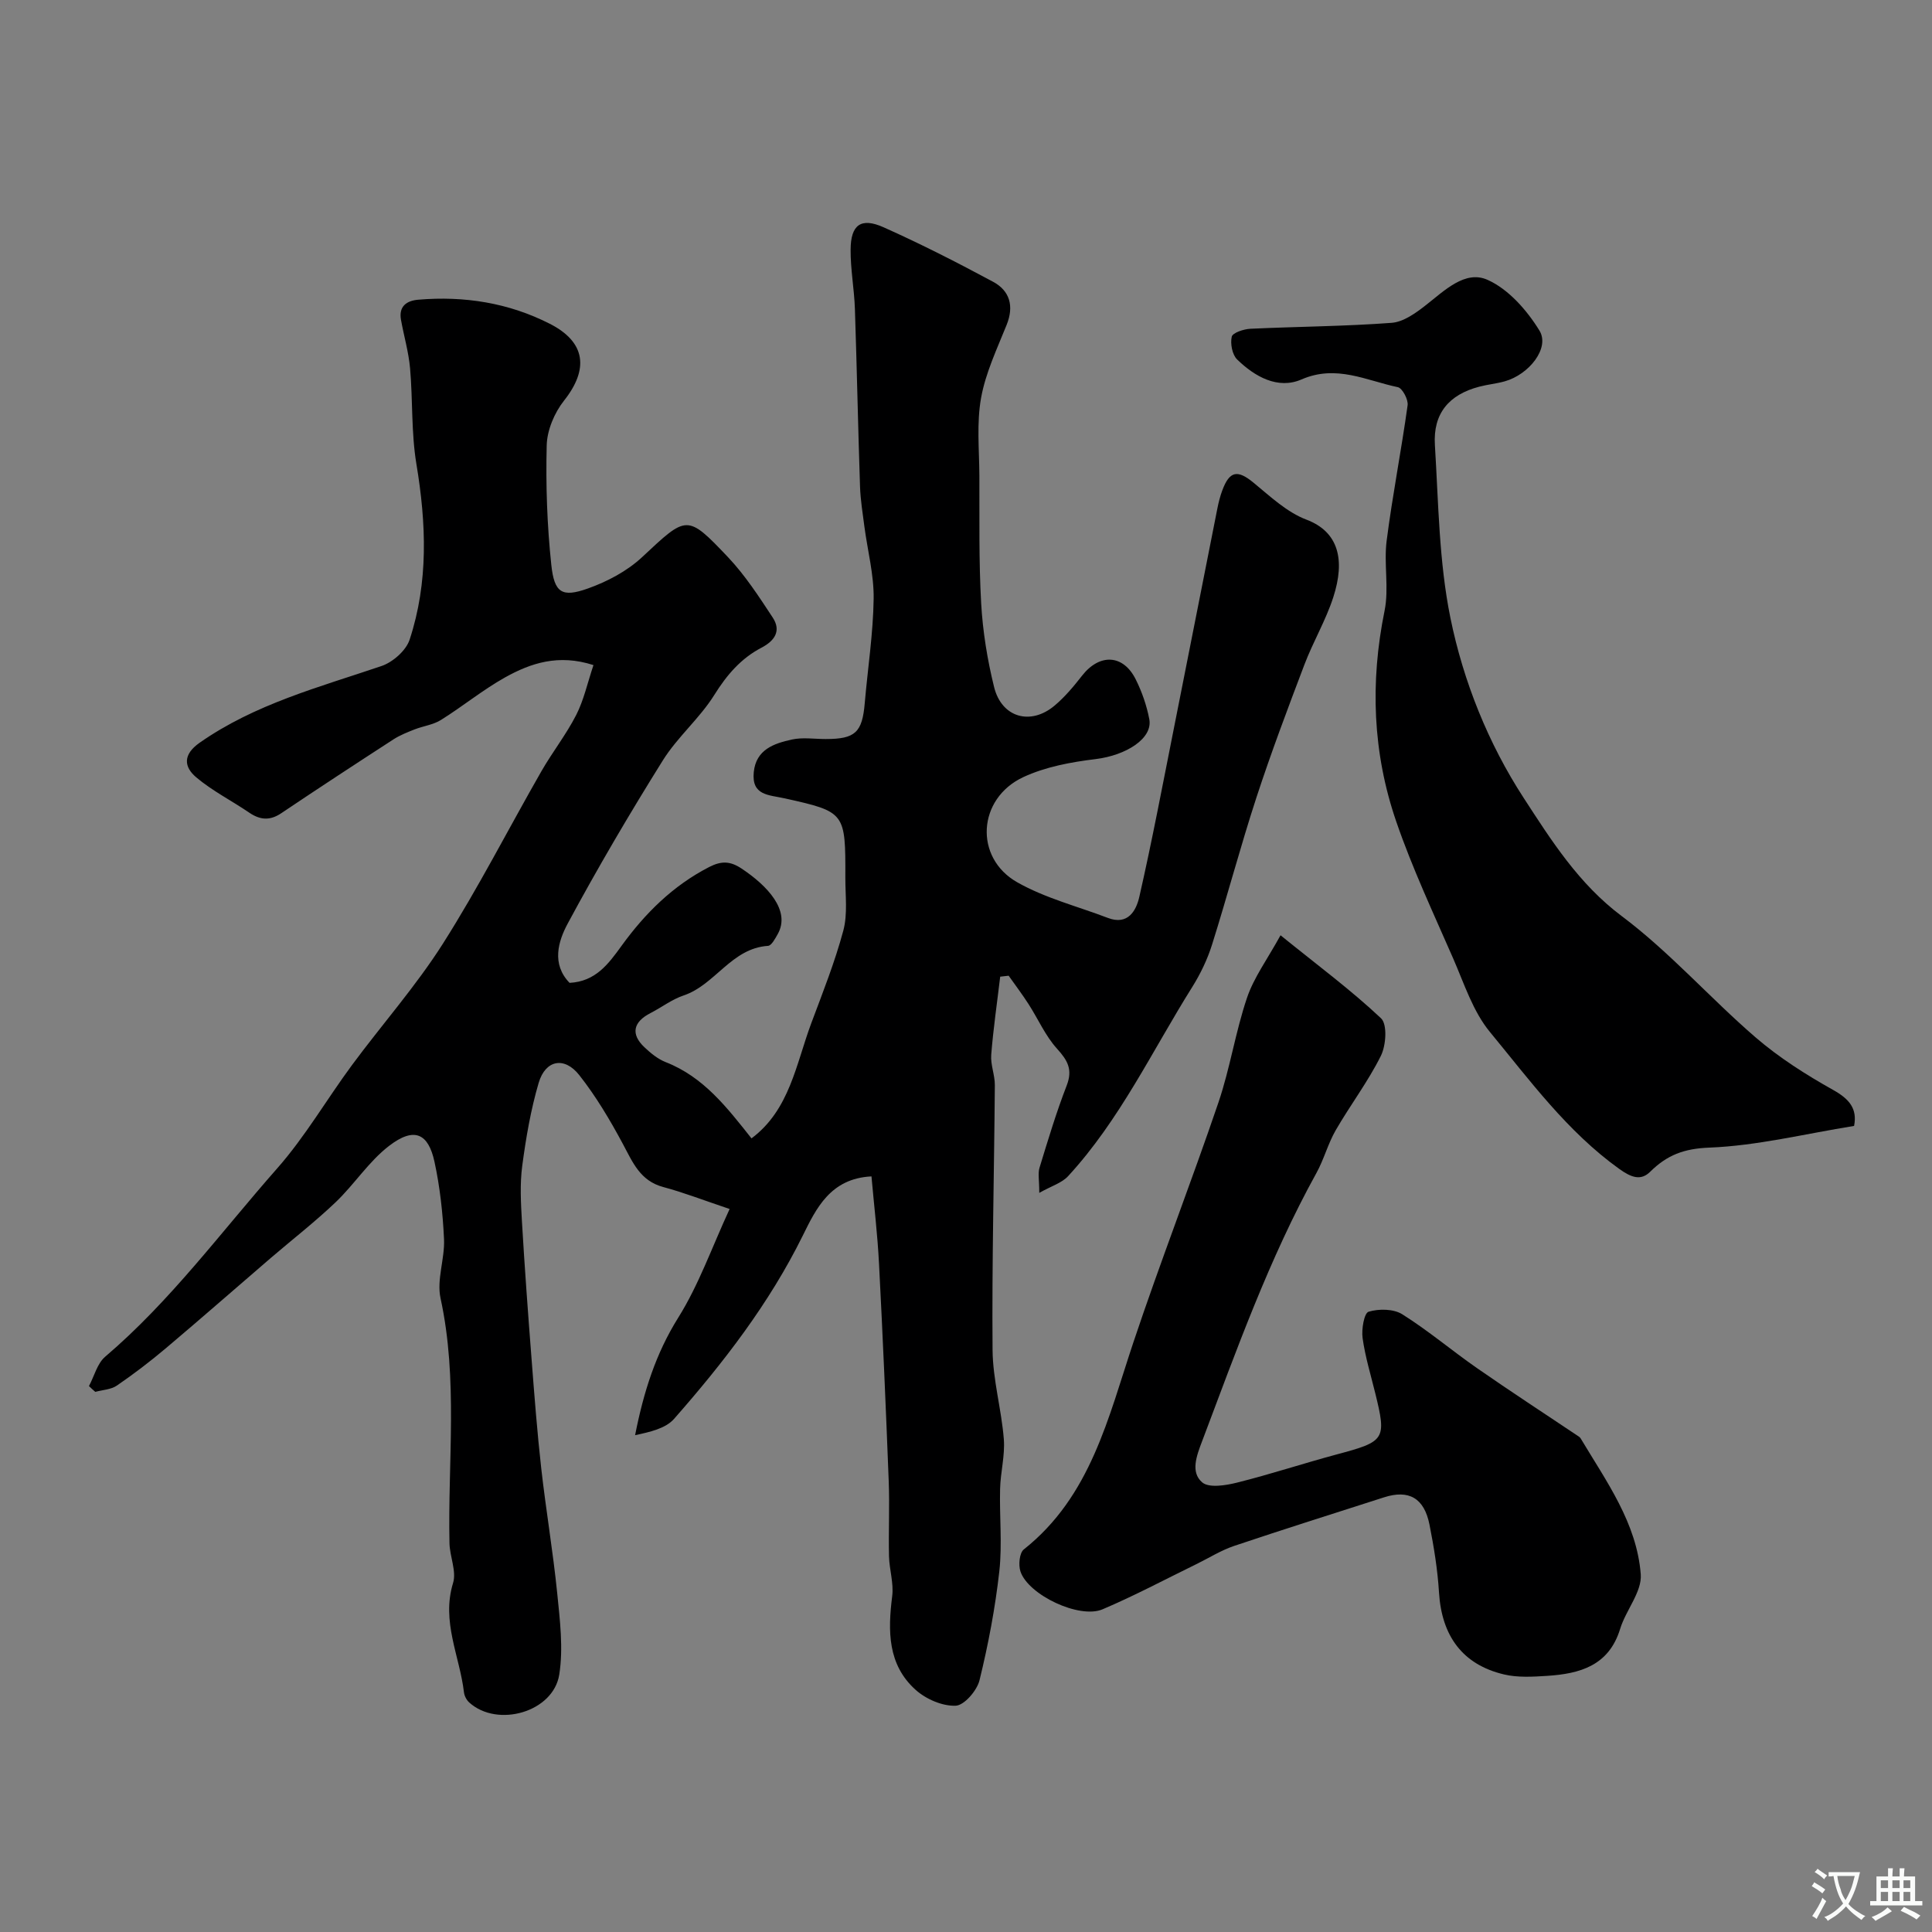 <svg enable-background="new 0 0 400 400" viewBox="0 0 400 400" xmlns="http://www.w3.org/2000/svg"><rect x="0" y="0" width="400" height="400" fill="#808080" stroke="none"/><g fill="#000001"><path d="m18.42 286.97c1.1-2.06 1.71-4.68 3.36-6.08 13.51-11.51 23.98-25.8 35.61-38.99 5.8-6.58 10.27-14.33 15.51-21.42 6.22-8.41 13.22-16.32 18.81-25.12 7.33-11.55 13.57-23.79 20.38-35.68 2.27-3.96 5.13-7.59 7.2-11.64 1.58-3.09 2.33-6.61 3.58-10.34-7.24-2.34-12.98-.42-18.32 2.56-4.62 2.59-8.77 6-13.27 8.81-1.59.99-3.63 1.24-5.43 1.94-1.49.59-3.02 1.19-4.36 2.05-7.79 5.05-15.56 10.13-23.26 15.31-2.35 1.58-4.38 1.41-6.63-.12-3.63-2.48-7.63-4.49-10.96-7.3-2.56-2.16-2.84-4.7.7-7.18 11.45-8.01 24.69-11.48 37.63-15.87 2.34-.79 5.08-3.19 5.83-5.44 3.93-11.92 3.46-24.1 1.41-36.4-1.08-6.5-.73-13.22-1.31-19.81-.3-3.38-1.28-6.69-1.88-10.04-.5-2.8 1.17-3.96 3.59-4.16 9.52-.81 18.72.65 27.23 4.99 7.47 3.81 8.08 9.41 2.94 15.9-1.99 2.51-3.51 6.11-3.59 9.26-.21 8.24.08 16.54.95 24.74.62 5.83 2.22 6.8 7.55 4.91 4.03-1.43 8.14-3.6 11.24-6.49 9.28-8.66 9.25-9.01 17.79-.01 3.54 3.74 6.41 8.17 9.26 12.5 1.79 2.72.46 4.79-2.31 6.24-4.28 2.23-7.21 5.67-9.8 9.82-3.02 4.83-7.61 8.68-10.63 13.51-6.91 11.06-13.53 22.32-19.7 33.79-1.98 3.68-3.39 8.38.38 12.28 5.39-.28 8.03-3.89 10.76-7.66 4.87-6.73 10.64-12.47 18.18-16.34 2.54-1.3 4.37-1.19 6.65.32 5.33 3.53 10.27 8.72 7.5 13.6-.52.92-1.28 2.37-2 2.42-7.58.49-10.92 8.07-17.48 10.27-2.41.81-4.53 2.45-6.82 3.63-3.63 1.85-4.17 4.37-1.29 7.09 1.29 1.22 2.77 2.44 4.4 3.08 7.89 3.08 12.75 9.47 17.77 15.79 7.9-5.9 9.21-15.36 12.37-23.83 2.37-6.34 4.89-12.67 6.64-19.19.92-3.43.41-7.26.42-10.91.03-13.54.04-13.67-12.52-16.46-3.37-.75-6.92-.57-6.44-5.44.47-4.69 4.2-5.94 7.9-6.75 2.23-.49 4.65-.1 6.98-.1 6.15 0 7.58-1.37 8.1-7.46.62-7.2 1.74-14.39 1.84-21.59.07-4.95-1.25-9.92-1.91-14.89-.36-2.76-.81-5.53-.91-8.3-.41-12.26-.65-24.53-1.06-36.8-.14-4.11-.92-8.2-.89-12.3.03-5.14 2.15-6.7 6.81-4.62 7.71 3.44 15.25 7.29 22.69 11.29 3.46 1.86 4.37 5.03 2.8 8.93-1.99 4.96-4.36 9.93-5.29 15.12-.94 5.22-.38 10.71-.35 16.09.04 8.82-.13 17.65.37 26.44.33 5.82 1.28 11.68 2.68 17.34 1.57 6.32 7.56 8.01 12.53 3.82 2.13-1.79 3.96-3.99 5.68-6.19 3.62-4.63 8.52-4.44 11.11.77 1.29 2.58 2.27 5.41 2.81 8.24.76 4-4.81 7.49-11.1 8.26-5.1.62-10.41 1.6-15 3.74-9.48 4.43-10.22 16.68-1.24 21.77 5.78 3.28 12.47 4.97 18.75 7.37 4.19 1.61 5.88-1.54 6.52-4.34 2.64-11.58 4.84-23.26 7.16-34.91 3.02-15.16 5.99-30.34 9-45.5.25-1.27.57-2.54 1.02-3.75 1.51-4.08 3.17-4.31 6.45-1.62 3.46 2.84 6.93 6.14 10.98 7.67 6.66 2.52 8.06 8.31 5.55 16.07-1.55 4.79-4.18 9.21-5.97 13.93-3.46 9.11-6.9 18.23-9.93 27.49-3.3 10.09-6.01 20.37-9.2 30.5-.96 3.06-2.4 6.05-4.1 8.77-8.3 13.23-14.99 27.52-25.69 39.15-1.3 1.42-3.46 2.05-5.98 3.47 0-2.64-.31-4.02.05-5.2 1.75-5.72 3.47-11.46 5.63-17.03 1.27-3.29.21-5.17-1.98-7.59-2.43-2.67-3.93-6.17-5.92-9.26-1.29-2.01-2.74-3.92-4.12-5.88-.58.07-1.16.14-1.75.2-.64 5.39-1.43 10.77-1.86 16.18-.16 2.06.77 4.2.75 6.29-.14 18.27-.62 36.54-.47 54.81.05 6.16 1.84 12.28 2.33 18.46.27 3.39-.69 6.85-.77 10.29-.15 5.69.46 11.45-.16 17.07-.85 7.58-2.28 15.14-4.1 22.56-.52 2.14-3.16 5.21-4.94 5.28-2.75.11-6.14-1.36-8.27-3.27-5.83-5.21-5.78-12.22-4.87-19.42.34-2.68-.59-5.49-.66-8.24-.12-5.18.14-10.38-.06-15.56-.58-15.02-1.23-30.05-2.01-45.06-.31-6.03-1.03-12.04-1.56-18.04-8.53.42-11.47 6.69-14.24 12.29-6.94 14.05-16.39 26.26-26.63 37.91-1.77 2.01-5.01 2.72-8.07 3.38 1.76-8.94 4.27-16.88 8.93-24.33 4.25-6.78 6.95-14.52 10.64-22.5-5.28-1.77-9.45-3.4-13.75-4.55-4.77-1.28-6.3-5.09-8.34-8.9-2.66-4.96-5.57-9.87-9.04-14.27-3.08-3.91-7-3.15-8.4 1.59-1.65 5.6-2.64 11.43-3.41 17.22-.5 3.77-.28 7.66-.06 11.48.56 9.53 1.26 19.05 2 28.56.58 7.54 1.16 15.08 2 22.59.97 8.61 2.43 17.17 3.3 25.78.56 5.6 1.29 11.41.43 16.89-1.23 7.78-12.79 11.06-18.63 5.79-.56-.5-1.01-1.36-1.1-2.1-.88-7.51-4.71-14.65-2.26-22.64.75-2.44-.68-5.47-.74-8.24-.36-16.91 1.81-33.87-1.85-50.72-.84-3.84.9-8.17.72-12.24-.25-5.37-.84-10.79-1.98-16.04-1.27-5.82-4.15-7.31-9.42-3.25-4.18 3.22-7.16 7.94-11.02 11.63-4.28 4.08-8.97 7.72-13.46 11.57-7.24 6.22-14.41 12.52-21.7 18.67-3.25 2.74-6.64 5.33-10.14 7.73-1.22.84-2.97.9-4.48 1.31-.47-.39-.89-.79-1.31-1.2z"/><path d="m265.12 193.64c7.8 6.31 14.65 11.38 20.81 17.19 1.33 1.26 1.04 5.6-.03 7.76-2.67 5.37-6.36 10.22-9.37 15.44-1.6 2.78-2.42 6.01-3.98 8.83-9.8 17.73-16.57 36.73-23.69 55.59-1.12 2.96-2.41 6.34.03 8.45 1.41 1.22 4.91.64 7.26.05 6.93-1.73 13.72-3.98 20.62-5.83 10.02-2.68 10.33-3.07 7.95-12.72-.93-3.78-2.08-7.54-2.61-11.38-.25-1.82.32-5.16 1.24-5.44 2.12-.64 5.17-.61 6.98.53 5.38 3.38 10.27 7.53 15.49 11.16 6.82 4.74 13.78 9.28 20.68 13.9.28.18.6.37.76.64 5.31 8.88 11.62 17.51 12.44 28.13.28 3.62-3.07 7.41-4.26 11.28-2.33 7.65-8.34 9.31-15.12 9.75-2.97.19-6.1.38-8.95-.3-8.58-2.04-12.89-7.98-13.44-16.97-.29-4.71-1.05-9.41-1.97-14.04-1.1-5.53-4.29-7.3-9.42-5.65-10.35 3.33-20.73 6.59-31.04 10.06-2.73.92-5.22 2.51-7.83 3.78-6.45 3.15-12.8 6.54-19.4 9.34-4.81 2.05-15.4-2.99-17-7.85-.44-1.34-.21-3.83.7-4.55 13.88-11 17.47-27.28 22.68-42.86 5.57-16.66 11.96-33.05 17.62-49.69 2.4-7.06 3.51-14.56 5.9-21.63 1.41-4.2 4.19-7.95 6.95-12.97z"/><path d="m383.87 233.11c-10.29 1.66-20.08 4.1-29.95 4.49-5.28.2-8.77 1.54-12.27 5-1.91 1.89-3.86 1.23-6.39-.58-10.8-7.75-18.52-18.34-26.78-28.35-3.51-4.25-5.32-9.96-7.58-15.15-4.1-9.39-8.48-18.71-11.81-28.39-4.9-14.22-5.45-28.84-2.43-43.68.95-4.67-.18-9.72.43-14.49 1.2-9.38 3.04-18.68 4.34-28.05.17-1.18-1.09-3.55-2.02-3.75-6.53-1.36-12.73-4.74-19.95-1.6-4.88 2.12-9.66-.57-13.32-4.13-1.02-.99-1.45-3.27-1.12-4.72.18-.81 2.46-1.57 3.82-1.64 9.76-.46 19.54-.5 29.27-1.23 2.47-.18 5.03-2.04 7.12-3.68 3.86-3.02 8.11-7.28 12.73-5.23 4.35 1.93 8.19 6.31 10.77 10.52 2.2 3.59-2.14 9.1-7.22 10.51-1.72.48-3.52.64-5.25 1.1-6.28 1.64-9.59 5.57-9.18 12.08.74 11.96.84 24.12 3.21 35.78 2.68 13.18 7.86 26.04 15.17 37.28 5.69 8.75 11.38 17.79 20.3 24.47 9.92 7.43 18.26 16.95 27.69 25.09 4.88 4.21 10.44 7.74 16.08 10.9 3.38 1.89 5.03 3.89 4.34 7.45z"/></g><path d="m377.9 391.2c-.2.3-.4.5-.6.8-.7-.6-1.4-1-2.2-1.5.2-.3.4-.5.5-.8.6.4 1.4.8 2.3 1.5zm-1.8 6.1c-.2-.2-.5-.4-.9-.6.4-.6.8-1.2 1.2-1.9s.7-1.3.9-1.9c.3.3.5.5.8.7-.7 1.3-1.4 2.6-2 3.7zm2.2-9c-.3.3-.5.5-.6.8-.6-.6-1.3-1.1-2-1.5.3-.3.5-.5.6-.7.6.5 1.3.9 2 1.4zm.3.2v-.9h2 4.5c-.3 1.3-.6 2.5-1 3.6s-.9 2.1-1.4 3c.4.5 1 1 1.6 1.4s1.2.8 1.9 1.1c-.3.2-.5.4-.8.8-.4-.3-1-.7-1.6-1.2s-1.2-1.1-1.6-1.6c-.5.6-1.1 1.1-1.7 1.6s-1.4.9-2.1 1.4c-.1-.3-.3-.5-.7-.8.6-.2 1.2-.5 1.9-1s1.4-1.1 2-1.8c-.5-.8-.9-1.6-1.2-2.5s-.6-2-.8-3.2c-.4.1-.7.1-1 .1zm2.5 2.7c.2 1 .7 1.7 1 2.2.3-.5.6-1.1 1-2s.6-1.9.9-3h-3.2-.4c.1.9.3 1.8.7 2.8z" fill="#fafbfa"/><path d="m396.5 388.5v1.5 3.6h1.5v.9c-.4 0-1 0-1.7 0h-7.9c-.5 0-.9 0-1.2 0v-.9h1.3v-3.5c0-.7 0-1.2 0-1.6h2.4c0-.8 0-1.4 0-1.7h1c0 .3-.1.8-.1 1.7h1.5c0-.8 0-1.4 0-1.7h1c0 .3-.1.9-.1 1.7zm-8.2 9.2c-.2-.3-.5-.5-.8-.8.8-.3 1.4-.6 1.9-.9s1-.7 1.4-1.1c.3.3.6.5.9.8-1.6 1-2.8 1.6-3.4 2zm2.6-6.8v-1.6h-1.5v1.6zm0 2.7v-1.9h-1.5v1.9zm2.4-2.7v-1.6h-1.5v1.6zm0 2.7v-1.9h-1.5v1.9zm.2 2 .7-.8c.4.2.9.5 1.6.8s1.3.7 1.8 1c-.3.3-.5.5-.8.8-.4-.3-1.5-1-3.3-1.8zm2-4.7v-1.6h-1.4v1.6zm0 2.7v-1.9h-1.4v1.9z" fill="#fafbfa"/></svg>